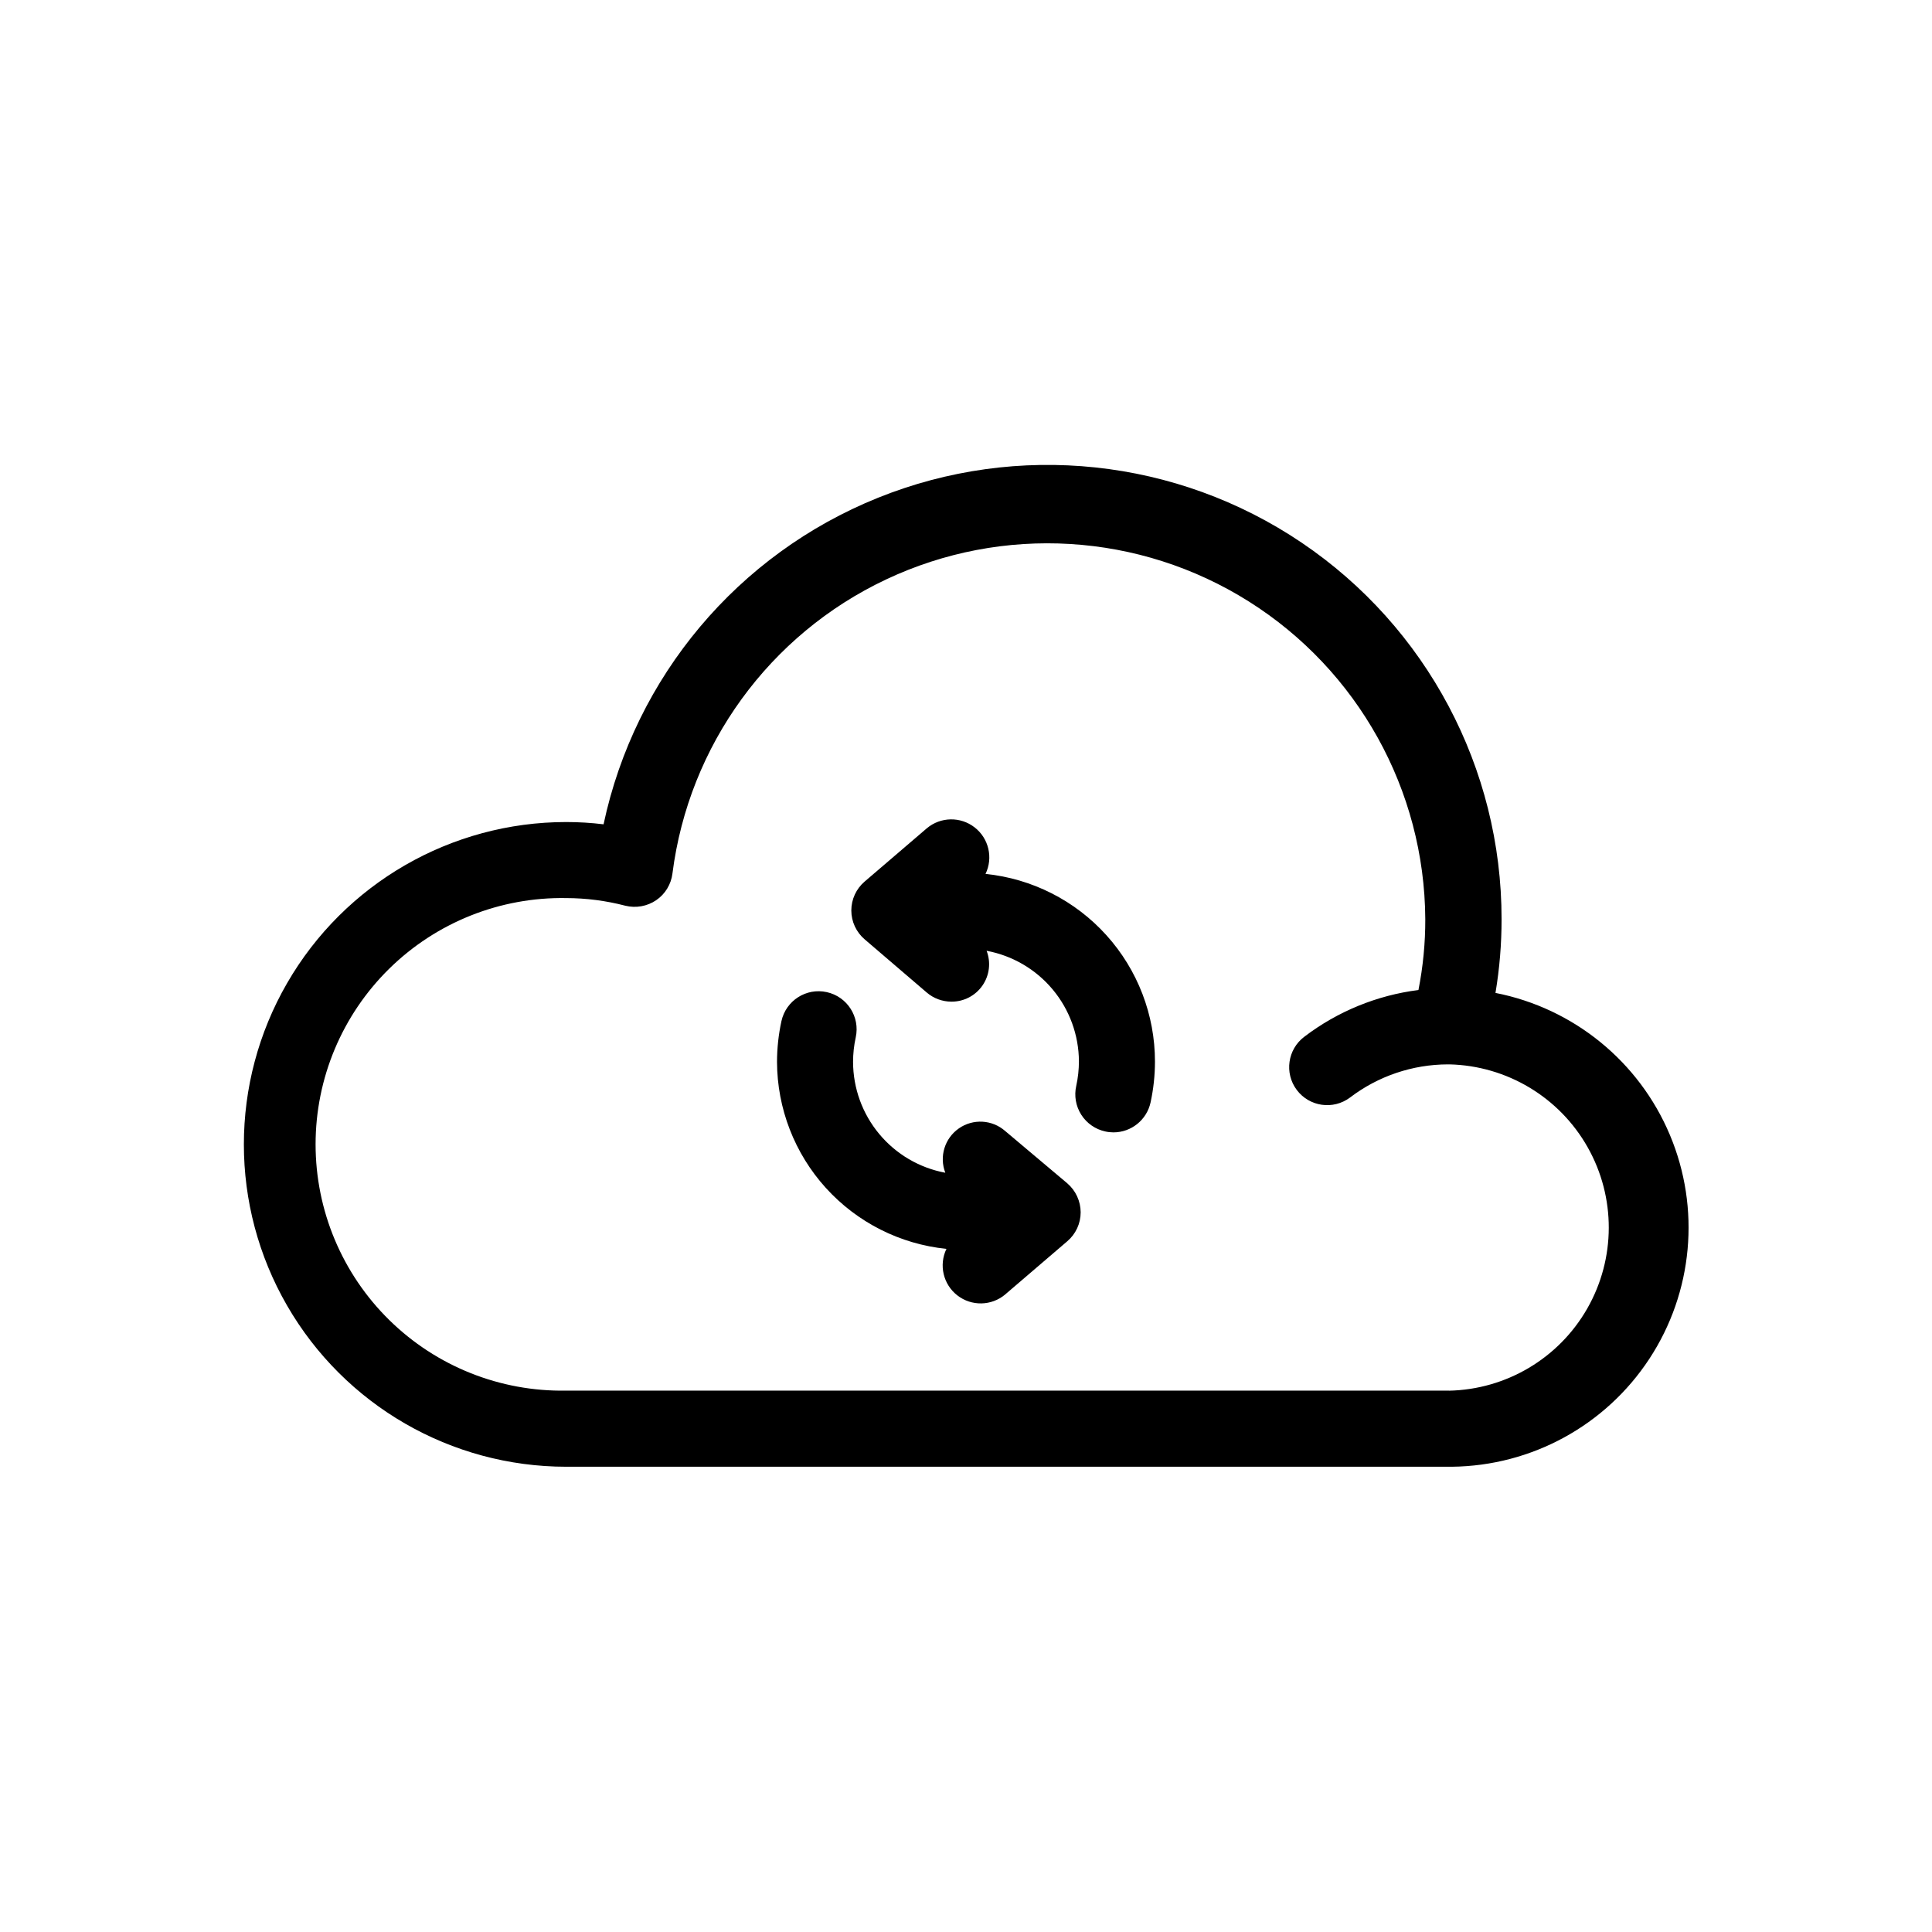 <?xml version="1.0" encoding="UTF-8"?>
<!-- Uploaded to: SVG Find, www.svgrepo.com, Generator: SVG Find Mixer Tools -->
<svg fill="#000000" width="800px" height="800px" version="1.1" viewBox="144 144 512 512" xmlns="http://www.w3.org/2000/svg">
 <path d="m540.32 407.11c1.078-6.445 1.617-12.973 1.613-19.508 0.027-40-19.828-77.398-52.973-99.785-33.148-22.387-75.254-26.84-112.35-11.875-37.098 14.965-64.328 47.387-72.66 86.508-3.285-0.402-6.59-0.602-9.895-0.602-30.52 0-58.723 16.281-73.98 42.711-15.262 26.43-15.262 58.996 0 85.426 15.258 26.43 43.461 42.715 73.98 42.715h234.73c21.105-0.227 40.715-10.941 52.301-28.586 11.59-17.645 13.633-39.898 5.449-59.355-8.18-19.457-25.512-33.566-46.223-37.629zm-12.254 105.42h-234.01c-17.508 0.305-34.406-6.434-46.895-18.707-12.492-12.273-19.527-29.047-19.527-46.559s7.035-34.285 19.527-46.559c12.488-12.273 29.387-19.012 46.895-18.703 5.277 0.008 10.531 0.688 15.637 2.016 2.816 0.703 5.801 0.176 8.203-1.453 2.391-1.633 3.961-4.219 4.312-7.094 4.324-33.93 25.668-63.309 56.605-77.906 30.934-14.602 67.176-12.402 96.121 5.824 28.945 18.23 46.586 49.969 46.781 84.176 0.02 6.309-0.59 12.609-1.812 18.801-10.992 1.391-21.418 5.66-30.23 12.371-4.449 3.34-5.352 9.656-2.016 14.109 3.34 4.453 9.656 5.352 14.109 2.016 7.457-5.688 16.574-8.773 25.953-8.789h0.406c15.223 0.363 29.137 8.707 36.625 21.969 7.492 13.262 7.453 29.484-0.098 42.711-7.551 13.227-21.504 21.504-36.73 21.797zm-77.988-87.18c-0.004 3.637-0.395 7.266-1.168 10.82-1.016 4.621-5.106 7.918-9.836 7.922-0.727-0.004-1.449-0.082-2.156-0.242-2.633-0.57-4.93-2.168-6.375-4.441-1.445-2.269-1.922-5.027-1.324-7.652 0.469-2.137 0.703-4.32 0.707-6.508-0.039-6.965-2.5-13.699-6.965-19.043-4.465-5.344-10.656-8.965-17.5-10.238 1.18 3.059 0.77 6.504-1.094 9.199-1.863 2.699-4.938 4.301-8.219 4.281-2.391 0-4.707-0.848-6.527-2.398l-16.465-14.105c-2.246-1.91-3.543-4.711-3.547-7.656 0-2.957 1.297-5.766 3.547-7.68l16.465-14.105c3.637-3.059 8.914-3.156 12.664-0.242 3.75 2.914 4.957 8.055 2.891 12.332 12.32 1.258 23.73 7.043 32.027 16.238 8.297 9.191 12.883 21.137 12.875 33.52zm-23.234 32.242h-0.004c2.242 1.926 3.535 4.727 3.547 7.68 0.004 2.953-1.293 5.762-3.547 7.676l-16.465 14.105 0.004 0.004c-3.641 3.055-8.918 3.152-12.668 0.238s-4.953-8.051-2.891-12.332c-12.285-1.25-23.672-7.004-31.965-16.156s-12.898-21.051-12.938-33.398c0.008-3.633 0.398-7.254 1.172-10.801 1.191-5.438 6.562-8.879 12-7.688s8.879 6.562 7.688 12c-0.469 2.133-0.703 4.309-0.707 6.488 0.016 6.981 2.465 13.734 6.926 19.098 4.465 5.367 10.66 9.004 17.52 10.285-1.652-4.277-0.168-9.129 3.594-11.754 3.758-2.621 8.824-2.336 12.27 0.691z"/>
</svg>